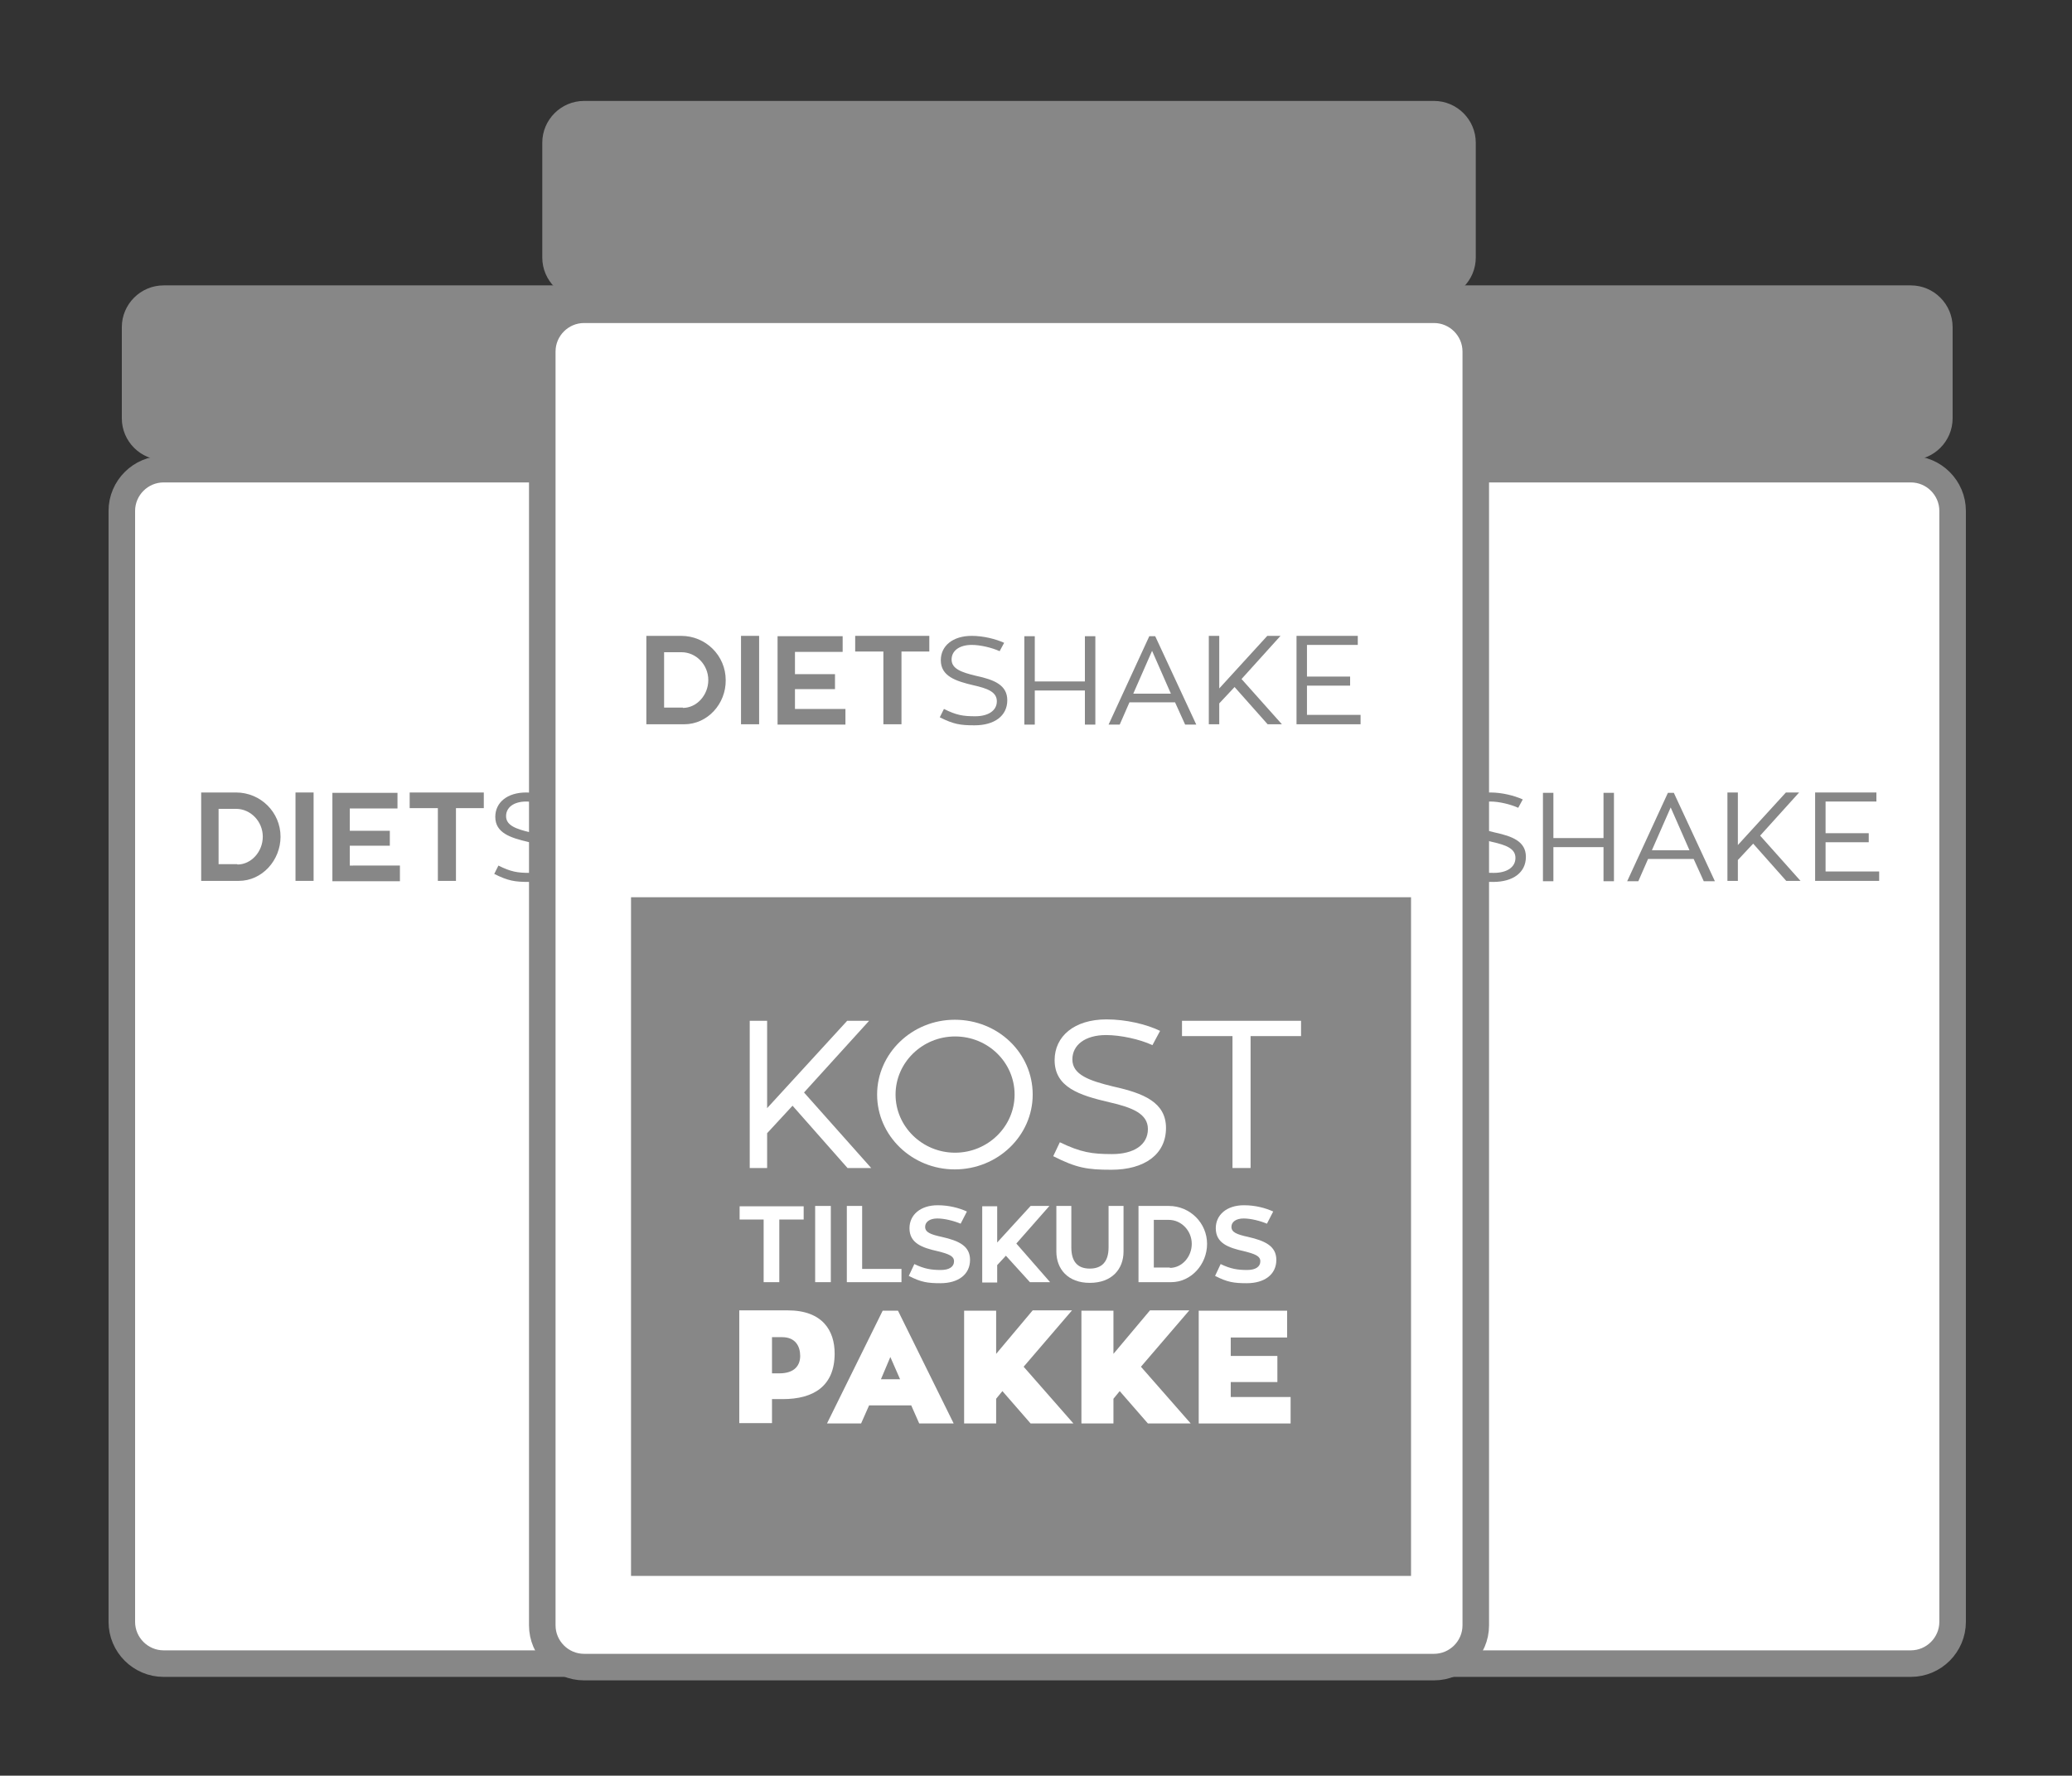 <?xml version="1.0" encoding="utf-8"?>
<!-- Generator: Adobe Illustrator 19.1.0, SVG Export Plug-In . SVG Version: 6.00 Build 0)  -->
<svg version="1.1" id="Layer_1" xmlns="http://www.w3.org/2000/svg" xmlns:xlink="http://www.w3.org/1999/xlink" x="0px" y="0px"
	 viewBox="0 0 595.3 510.2" style="enable-background:new 0 0 595.3 510.2;" xml:space="preserve">
<rect x="0" y="0" width="595.3" height="510.2" fill="#333333" stroke="none"/>
<style type="text/css">
	.st0{fill:#FFFFFF;stroke:#878787;stroke-width:7.628;}
	.st1{fill:#878787;}
	.st2{fill:#FFFFFF;}
</style>
<path class="st0" d="M259,478H47c-6.6,0-12-5.4-12-12V146.8c0-6.6,5.4-12,12-12h212c6.6,0,12,5.4,12,12V466
	C271,472.6,265.6,478,259,478z"/>
<path class="st0" d="M549,478H337c-6.6,0-12-5.4-12-12V146.8c0-6.6,5.4-12,12-12h212c6.6,0,12,5.4,12,12V466
	C561,472.6,555.6,478,549,478z"/>
<g>
	<path class="st1" d="M68.6,253.1H57.8v-25.4h10c7.1,0,12.8,5.7,12.8,12.7C80.6,247.2,75.3,253.1,68.6,253.1z M68.2,248.4
		c4,0,7.3-3.7,7.3-8c0-4.4-3.5-8-7.7-8h-5v15.9H68.2z"/>
	<path class="st1" d="M90.1,253.1h-5.2v-25.4h5.2V253.1z"/>
	<path class="st1" d="M114.9,248.7v4.5H95.5v-25.4h18.7v4.5h-13.7v6.4h11.5v4.3h-11.5v5.7H114.9z"/>
	<path class="st1" d="M139.1,232.2H131v20.9h-5.2v-20.9h-8.1v-4.5h21.3V232.2z"/>
	<path class="st1" d="M161.4,246.2c0,4.5-3.7,7.2-9.4,7.2c-4.1,0-6-0.3-10-2.3l1.2-2.4c3.6,1.8,5.5,2.1,9,2.1c3.7,0,6.2-1.6,6.2-4.3
		c0-2.7-2.7-3.7-6.7-4.6c-5.1-1.2-9.4-2.6-9.4-7.2c0-4.1,3.4-7,8.9-7c3.3,0,6.9,0.9,9.3,2l-1.3,2.4c-2.2-1-5.5-1.8-8-1.8
		c-3.6,0-5.8,1.7-5.8,4.2c0,2.7,2.9,3.7,7.1,4.7C157.6,240.3,161.4,241.8,161.4,246.2z"/>
	<path class="st1" d="M186.7,227.8v25.4h-3v-9.8h-14.4v9.8h-3v-25.4h3v13h14.4v-13H186.7z"/>
	<path class="st1" d="M209.6,246.8h-13.1l-2.8,6.4h-3.2l11.7-25.4h1.7l11.8,25.4h-3.2L209.6,246.8z M197.6,244.3h10.8L203,232
		L197.6,244.3z"/>
	<path class="st1" d="M240.3,253.1h-4.1l-9.5-10.7l-4.4,4.7v6h-3v-25.4h3v15.1l13.8-15.1h3.8l-11.2,12.4L240.3,253.1z"/>
	<path class="st1" d="M262.9,250.5v2.6h-18.4v-25.4h17.6v2.6h-14.6v9.1h12.4v2.6h-12.4v8.4H262.9z"/>
</g>
<g>
	<path class="st1" d="M345.6,253.1h-10.9v-25.4h10c7.1,0,12.8,5.7,12.8,12.7C357.6,247.2,352.3,253.1,345.6,253.1z M345.2,248.4
		c4,0,7.3-3.7,7.3-8c0-4.4-3.5-8-7.7-8h-5v15.9H345.2z"/>
	<path class="st1" d="M367.1,253.1h-5.2v-25.4h5.2V253.1z"/>
	<path class="st1" d="M391.9,248.7v4.5h-19.5v-25.4h18.7v4.5h-13.7v6.4h11.5v4.3h-11.5v5.7H391.9z"/>
	<path class="st1" d="M416.1,232.2H408v20.9h-5.2v-20.9h-8.1v-4.5h21.3V232.2z"/>
	<path class="st1" d="M438.4,246.2c0,4.5-3.7,7.2-9.4,7.2c-4.1,0-6-0.3-10-2.3l1.2-2.4c3.6,1.8,5.5,2.1,9,2.1c3.7,0,6.2-1.6,6.2-4.3
		c0-2.7-2.7-3.7-6.7-4.6c-5.1-1.2-9.4-2.6-9.4-7.2c0-4.1,3.4-7,8.9-7c3.3,0,6.9,0.9,9.3,2l-1.3,2.4c-2.2-1-5.5-1.8-8-1.8
		c-3.6,0-5.8,1.7-5.8,4.2c0,2.7,2.9,3.7,7.1,4.7C434.6,240.3,438.4,241.8,438.4,246.2z"/>
	<path class="st1" d="M463.7,227.8v25.4h-3v-9.8h-14.4v9.8h-3v-25.4h3v13h14.4v-13H463.7z"/>
	<path class="st1" d="M486.6,246.8h-13.1l-2.8,6.4h-3.2l11.7-25.4h1.7l11.8,25.4h-3.2L486.6,246.8z M474.6,244.3h10.8L480,232
		L474.6,244.3z"/>
	<path class="st1" d="M517.3,253.1h-4.1l-9.5-10.7l-4.4,4.7v6h-3v-25.4h3v15.1l13.8-15.1h3.8l-11.2,12.4L517.3,253.1z"/>
	<path class="st1" d="M539.9,250.5v2.6h-18.4v-25.4h17.6v2.6h-14.6v9.1h12.4v2.6h-12.4v8.4H539.9z"/>
</g>
<path class="st1" d="M549,132.2H337c-6.6,0-12-5.4-12-12V94c0-6.6,5.4-12,12-12h212c6.6,0,12,5.4,12,12v26.2
	C561,126.8,555.6,132.2,549,132.2z"/>
<path class="st1" d="M259,132.2H47c-6.6,0-12-5.4-12-12V94c0-6.6,5.4-12,12-12h212c6.6,0,12,5.4,12,12v26.2
	C271,126.8,265.6,132.2,259,132.2z"/>
<path class="st0" d="M412,479H167.8c-6.6,0-12-5.4-12-12V101c0-6.6,5.4-12,12-12H412c6.6,0,12,5.4,12,12v366
	C424,473.6,418.6,479,412,479z"/>
<path class="st1" d="M412,86H167.8c-6.6,0-12-5.4-12-12V41c0-6.6,5.4-12,12-12H412c6.6,0,12,5.4,12,12v33C424,80.6,418.6,86,412,86z
	"/>
<g>
	<path class="st1" d="M196.6,208.1h-10.9v-25.4h10c7.1,0,12.8,5.7,12.8,12.7C208.6,202.2,203.3,208.1,196.6,208.1z M196.2,203.4
		c4,0,7.3-3.7,7.3-8c0-4.4-3.5-8-7.7-8h-5v15.9H196.2z"/>
	<path class="st1" d="M218.1,208.1h-5.2v-25.4h5.2V208.1z"/>
	<path class="st1" d="M242.9,203.7v4.5h-19.5v-25.4h18.7v4.5h-13.7v6.4h11.5v4.3h-11.5v5.7H242.9z"/>
	<path class="st1" d="M267.1,187.2H259v20.9h-5.2v-20.9h-8.1v-4.5h21.3V187.2z"/>
	<path class="st1" d="M289.4,201.2c0,4.5-3.7,7.2-9.4,7.2c-4.1,0-6-0.3-10-2.3l1.2-2.4c3.6,1.8,5.5,2.1,9,2.1c3.7,0,6.2-1.6,6.2-4.3
		c0-2.7-2.7-3.7-6.7-4.6c-5.1-1.2-9.4-2.6-9.4-7.2c0-4.1,3.4-7,8.9-7c3.3,0,6.9,0.9,9.3,2l-1.3,2.4c-2.2-1-5.5-1.8-8-1.8
		c-3.6,0-5.8,1.7-5.8,4.2c0,2.7,2.9,3.7,7.1,4.7C285.6,195.3,289.4,196.8,289.4,201.2z"/>
	<path class="st1" d="M314.7,182.8v25.4h-3v-9.8h-14.4v9.8h-3v-25.4h3v13h14.4v-13H314.7z"/>
	<path class="st1" d="M337.6,201.8h-13.1l-2.8,6.4h-3.2l11.7-25.4h1.7l11.8,25.4h-3.2L337.6,201.8z M325.6,199.3h10.8L331,187
		L325.6,199.3z"/>
	<path class="st1" d="M368.3,208.1h-4.1l-9.5-10.7l-4.4,4.7v6h-3v-25.4h3v15.1l13.8-15.1h3.8l-11.2,12.4L368.3,208.1z"/>
	<path class="st1" d="M390.9,205.5v2.6h-18.4v-25.4h17.6v2.6h-14.6v9.1h12.4v2.6h-12.4v8.4H390.9z"/>
</g>
<rect x="181.3" y="257.8" class="st1" width="224.1" height="195"/>
<g>
	<path class="st2" d="M250.3,335.6h-6.8l-15.8-17.9l-7.3,7.9v10h-5v-42.3h5v25.1l23-25.1h6.3L231,313.9L250.3,335.6z"/>
	<path class="st2" d="M296.7,314.5c0,11.8-10,21.5-22.4,21.5c-12.3,0-22.3-9.7-22.3-21.5s10-21.5,22.3-21.5
		C286.8,293,296.7,302.6,296.7,314.5z M291.5,314.5c0-9.2-7.6-16.7-17.1-16.7c-9.4,0-17.1,7.5-17.1,16.7s7.7,16.7,17.1,16.7
		C283.8,331.2,291.5,323.7,291.5,314.5z"/>
	<path class="st2" d="M335,324.1c0,7.6-6.2,12-15.7,12c-6.9,0-10-0.5-16.7-3.9l1.9-4c6,2.9,9.2,3.4,15,3.4c6.2,0,10.3-2.6,10.3-7.2
		c0-4.4-4.5-6.2-11.1-7.7c-8.6-2-15.7-4.3-15.7-12.1c0-6.8,5.6-11.7,14.9-11.7c5.6,0,11.5,1.4,15.4,3.3l-2.2,4.1
		c-3.6-1.7-9.2-2.9-13.3-2.9c-6.1,0-9.7,2.9-9.7,7c0,4.4,4.8,6.1,11.8,7.8C328.5,314.1,335,316.7,335,324.1z"/>
	<path class="st2" d="M373.8,297.7h-14.5v37.9h-5.2v-37.9h-14.5v-4.4h34.2V297.7z"/>
</g>
<g>
	<path class="st2" d="M230.9,350.4h-7v18h-4.5v-18h-6.9v-3.8h18.4V350.4z"/>
	<path class="st2" d="M238.7,368.4h-4.5v-21.9h4.5V368.4z"/>
	<path class="st2" d="M259,364.7v3.7h-15.7v-21.9h4.4v18.1H259z"/>
	<path class="st2" d="M278.7,362c0,4.2-3.4,6.7-8.5,6.7c-3.7,0-5.6-0.3-9.1-2.1l1.6-3.4c2.9,1.4,4.9,1.7,7.6,1.7
		c2.4,0,3.8-0.9,3.8-2.5c0-1.5-1.5-2.1-4.7-2.9c-4.5-1-8.1-2.3-8.1-6.6c0-3.8,3.1-6.6,8.1-6.6c3.3,0,6.2,0.8,8.4,1.8l-1.8,3.5
		c-1.9-0.8-4.6-1.5-6.7-1.5c-2.2,0-3.5,1-3.5,2.4c0,1.6,1.6,2.2,4.8,2.9C275.5,356.5,278.7,358,278.7,362z"/>
	<path class="st2" d="M301.7,368.4h-5.8l-6.9-7.6l-2.5,2.7v5h-4.3v-21.9h4.3V357l9.6-10.5h5.4l-9.5,10.8L301.7,368.4z"/>
	<path class="st2" d="M322.8,359.6c0,5-3.3,9-9.7,9c-6.3,0-9.6-4-9.6-9v-13.1h4.3v11.9c0,4.1,1.8,6.1,5.3,6.1c3.5,0,5.4-2,5.4-6.1
		v-11.9h4.3V359.6z"/>
	<path class="st2" d="M336.5,368.4h-9.4v-21.9h8.7c6.1,0,11,4.9,11,10.9C346.8,363.3,342.2,368.4,336.5,368.4z M336.1,364.3
		c3.5,0,6.3-3.2,6.3-6.9c0-3.8-3-6.9-6.6-6.9h-4.3v13.7H336.1z"/>
	<path class="st2" d="M366.7,362c0,4.2-3.4,6.7-8.5,6.7c-3.7,0-5.6-0.3-9.1-2.1l1.6-3.4c2.9,1.4,4.9,1.7,7.6,1.7
		c2.4,0,3.8-0.9,3.8-2.5c0-1.5-1.5-2.1-4.7-2.9c-4.5-1-8.1-2.3-8.1-6.6c0-3.8,3.1-6.6,8.1-6.6c3.3,0,6.2,0.8,8.4,1.8l-1.8,3.5
		c-1.9-0.8-4.6-1.5-6.7-1.5c-2.2,0-3.5,1-3.5,2.4c0,1.6,1.6,2.2,4.8,2.9C363.4,356.5,366.7,358,366.7,362z"/>
</g>
<g>
	<path class="st2" d="M226.3,376.5c10.1,0,13.5,5.9,13.5,12.4c0,9.4-6.1,13.1-14.9,13.1h-3.1v6.9h-9.4v-32.4H226.3z M223.9,394.6
		c4.6,0,6-2.5,6-5c0-2.7-1.3-5.4-5.2-5.4h-2.9v10.4H223.9z"/>
	<path class="st2" d="M261.8,403.8h-12.1l-2.3,5.2h-9.8l16-32.4h4.4l16,32.4h-9.9L261.8,403.8z M253.1,396.3h5.5l-2.8-6.4
		L253.1,396.3z"/>
	<path class="st2" d="M308.4,409h-12.3l-8.1-9.3l-1.8,2.2v7.1H277v-32.4h9.2V389l10.5-12.5h11.3l-13.9,16.2L308.4,409z"/>
	<path class="st2" d="M342.1,409h-12.3l-8.1-9.3l-1.8,2.2v7.1h-9.2v-32.4h9.2V389l10.5-12.5h11.3l-13.9,16.2L342.1,409z"/>
	<path class="st2" d="M370.8,401.3v7.7h-26.4v-32.4h25.4v7.7h-16.2v5.3h13.4v7.5h-13.4v4.3H370.8z"/>
</g>
</svg>
